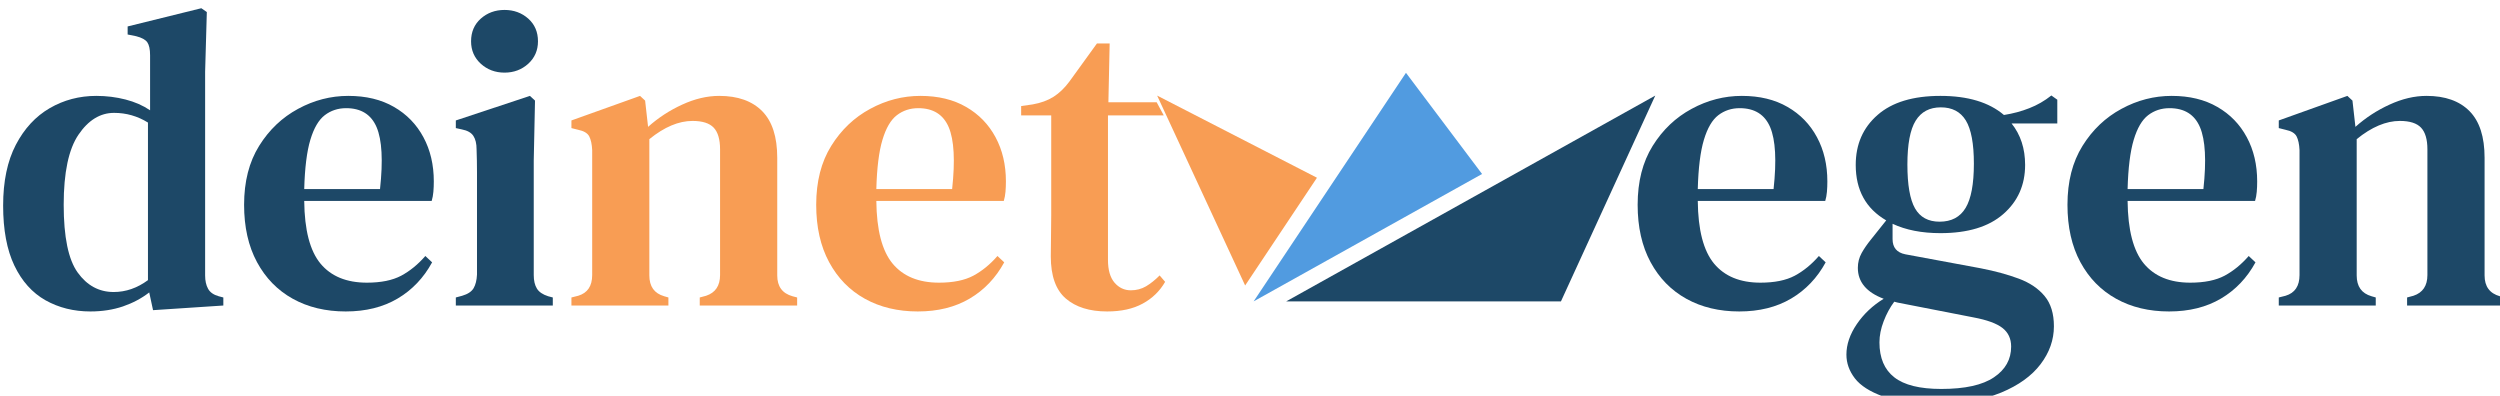 <svg xmlns="http://www.w3.org/2000/svg" xmlns:xlink="http://www.w3.org/1999/xlink" xmlns:serif="http://www.serif.com/" width="100%" height="100%" viewBox="0 0 1946 308" xml:space="preserve" style="fill-rule:evenodd;clip-rule:evenodd;stroke-linejoin:round;stroke-miterlimit:2;">    <g transform="matrix(0.531,0,0,0.531,-2654.98,-6997.27)">        <path d="M5132.44,13634.1C5108.02,13634.1 5086.09,13628.6 5066.64,13617.7C5047.18,13606.7 5031.98,13589.7 5021.01,13566.8C5010.04,13543.8 5004.56,13514.5 5004.56,13478.9C5004.56,13443.3 5010.77,13413.6 5023.18,13389.8C5035.6,13366 5052.15,13348.1 5072.84,13336.1C5093.53,13324.1 5116.3,13318.1 5141.13,13318.1C5156.03,13318.1 5170.3,13319.9 5183.96,13323.4C5197.62,13326.9 5209.62,13332.2 5219.97,13339.2L5219.97,13258.5C5219.97,13249.9 5218.62,13243.5 5215.93,13239.6C5213.24,13235.7 5207.76,13232.7 5199.48,13230.6L5187.06,13228.1L5187.06,13216.3L5295.08,13189.6L5303.15,13195.2L5300.66,13282.8L5300.66,13581.3C5300.66,13589.2 5302.11,13595.7 5305.01,13600.9C5307.91,13606.1 5313.08,13609.7 5320.53,13611.8L5327.36,13613.6L5327.36,13625.4L5224.31,13632.2L5218.72,13606.2C5207.55,13614.9 5194.72,13621.7 5180.24,13626.7C5165.75,13631.6 5149.82,13634.1 5132.44,13634.1ZM5166.58,13605.6C5184.37,13605.6 5201.14,13599.8 5216.86,13588.2L5216.86,13357.2C5201.55,13347.7 5184.99,13343 5167.2,13343C5146.92,13343 5129.54,13353.6 5115.06,13374.9C5100.57,13396.2 5093.33,13430.5 5093.33,13477.7C5093.33,13524.9 5100.16,13558 5113.81,13577C5127.47,13596 5145.06,13605.6 5166.58,13605.6Z" style="fill:rgb(29,72,103);fill-rule:nonzero;"></path>        <path d="M5510.49,13318.1C5536.56,13318.1 5558.91,13323.5 5577.53,13334.3C5596.15,13345 5610.53,13359.8 5620.67,13378.7C5630.81,13397.5 5635.88,13419.1 5635.88,13443.5C5635.88,13448.9 5635.67,13454 5635.26,13458.7C5634.85,13463.5 5634.02,13467.9 5632.78,13472.1L5445.93,13472.1C5446.34,13514.7 5454.31,13545.3 5469.82,13564C5485.34,13582.6 5508,13591.9 5537.8,13591.9C5558.49,13591.9 5575.25,13588.5 5588.08,13581.7C5600.91,13574.8 5612.71,13565.2 5623.47,13552.8L5633.4,13562.1C5620.98,13584.9 5604.12,13602.6 5582.81,13615.2C5561.49,13627.8 5536.14,13634.1 5506.76,13634.1C5477.38,13634.1 5451.51,13627.9 5429.16,13615.5C5406.82,13603.1 5389.33,13585.2 5376.71,13561.8C5364.09,13538.4 5357.78,13510.4 5357.78,13477.7C5357.78,13443.7 5365.12,13415 5379.81,13391.4C5394.51,13367.8 5413.54,13349.7 5436.92,13337.1C5460.31,13324.4 5484.83,13318.1 5510.49,13318.1ZM5507.38,13336.1C5495.38,13336.1 5484.93,13339.6 5476.03,13346.4C5467.14,13353.2 5460.1,13365.2 5454.93,13382.4C5449.75,13399.6 5446.75,13423.7 5445.93,13454.7L5557.04,13454.7C5561.6,13412.9 5559.94,13382.7 5552.08,13364.1C5544.21,13345.5 5529.32,13336.1 5507.38,13336.1Z" style="fill:rgb(29,72,103);fill-rule:nonzero;"></path>        <path d="M5739.55,13284C5725.89,13284 5714.31,13279.6 5704.79,13271C5695.27,13262.3 5690.51,13251.3 5690.51,13238.1C5690.51,13224.4 5695.27,13213.3 5704.79,13204.8C5714.31,13196.4 5725.89,13192.1 5739.55,13192.1C5753.21,13192.1 5764.79,13196.4 5774.31,13204.8C5783.83,13213.3 5788.59,13224.4 5788.59,13238.1C5788.59,13251.3 5783.83,13262.3 5774.31,13271C5764.79,13279.6 5753.21,13284 5739.55,13284ZM5668.16,13625.4L5668.16,13613.6L5677.47,13611.1C5685.75,13608.7 5691.34,13604.9 5694.23,13600C5697.13,13595 5698.79,13588.4 5699.2,13580.1L5699.2,13430.2C5699.2,13419.2 5698.99,13407.9 5698.58,13396.4C5698.58,13388.1 5697.03,13381.6 5693.92,13376.8C5690.82,13372 5685.13,13368.8 5676.85,13367.2L5668.16,13365.3L5668.16,13354.1L5776.8,13318.1L5784.24,13325L5782.38,13413.1L5782.38,13580.7C5782.38,13589 5783.94,13595.6 5787.04,13600.6C5790.14,13605.6 5795.63,13609.3 5803.49,13611.8L5810.32,13613.6L5810.32,13625.4L5668.16,13625.4Z" style="fill:rgb(29,72,103);fill-rule:nonzero;"></path>        <path d="M5837.63,13625.4L5837.63,13613.6L5847.56,13611.1C5861.22,13607 5868.05,13596.9 5868.05,13580.7L5868.05,13397.6C5867.64,13388.9 5866.19,13382.2 5863.7,13377.4C5861.22,13372.7 5855.84,13369.5 5847.56,13367.8L5837.63,13365.3L5837.63,13354.1L5938.2,13318.1L5945.65,13325L5949.99,13363.5C5964.89,13350.2 5981.55,13339.3 5999.96,13330.9C6018.38,13322.4 6036.48,13318.1 6054.28,13318.1C6081.59,13318.1 6102.6,13325.6 6117.29,13340.5C6131.98,13355.4 6139.33,13378.1 6139.33,13408.8L6139.33,13581.3C6139.33,13597.5 6146.78,13607.6 6161.67,13611.8L6168.5,13613.6L6168.5,13625.4L6025.73,13625.4L6025.73,13613.6L6035.04,13611.1C6048.69,13606.6 6055.52,13596.4 6055.52,13580.7L6055.52,13396.4C6055.52,13381.9 6052.42,13371.3 6046.21,13364.7C6040,13358.1 6029.66,13354.8 6015.17,13354.8C5994.89,13354.8 5973.79,13363.7 5951.85,13381.5L5951.85,13581.3C5951.85,13597.5 5959.1,13607.6 5973.58,13611.8L5979.79,13613.6L5979.79,13625.4L5837.63,13625.4Z" style="fill:rgb(248,157,84);fill-rule:nonzero;"></path>        <path d="M6349.15,13318.1C6375.22,13318.1 6397.57,13323.5 6416.19,13334.3C6434.81,13345 6449.19,13359.8 6459.33,13378.7C6469.47,13397.5 6474.54,13419.1 6474.54,13443.5C6474.54,13448.9 6474.33,13454 6473.92,13458.7C6473.51,13463.5 6472.68,13467.9 6471.44,13472.1L6284.59,13472.1C6285,13514.7 6292.97,13545.3 6308.49,13564C6324.01,13582.6 6346.66,13591.9 6376.46,13591.9C6397.15,13591.9 6413.91,13588.5 6426.74,13581.7C6439.57,13574.8 6451.37,13565.2 6462.13,13552.8L6472.06,13562.1C6459.64,13584.9 6442.78,13602.6 6421.47,13615.2C6400.15,13627.8 6374.8,13634.1 6345.42,13634.1C6316.04,13634.1 6290.17,13627.9 6267.82,13615.5C6245.48,13603.1 6227.99,13585.2 6215.37,13561.8C6202.75,13538.4 6196.44,13510.4 6196.44,13477.7C6196.44,13443.7 6203.78,13415 6218.47,13391.4C6233.16,13367.8 6252.2,13349.7 6275.59,13337.1C6298.97,13324.4 6323.49,13318.1 6349.15,13318.1ZM6346.04,13336.1C6334.04,13336.1 6323.59,13339.6 6314.69,13346.4C6305.8,13353.2 6298.76,13365.2 6293.59,13382.4C6288.41,13399.6 6285.41,13423.7 6284.59,13454.7L6395.7,13454.7C6400.26,13412.9 6398.6,13382.7 6390.74,13364.1C6382.87,13345.5 6367.98,13336.1 6346.04,13336.1Z" style="fill:rgb(248,157,84);fill-rule:nonzero;"></path>        <path d="M6622.9,13634.1C6597.25,13634.1 6577.07,13627.8 6562.38,13615.2C6547.69,13602.6 6540.34,13582 6540.34,13553.4C6540.34,13543.5 6540.45,13534.1 6540.65,13525.2C6540.86,13516.3 6540.96,13505.8 6540.96,13493.8L6540.96,13346.7L6496.89,13346.7L6496.89,13333L6513.65,13330.6C6525.65,13328.5 6535.89,13324.8 6544.38,13319.4C6552.86,13314 6560.62,13306.5 6567.66,13297L6608.01,13241.2L6626.63,13241.2L6624.77,13327.4L6695.53,13327.4L6705.9,13346.7L6624.15,13346.7L6624.15,13558.4C6624.15,13573.3 6627.35,13584.4 6633.77,13591.9C6640.18,13599.3 6648.15,13603.1 6657.67,13603.1C6665.94,13603.1 6673.4,13601.1 6680.02,13597.2C6686.64,13593.2 6693.26,13588 6699.88,13581.3L6707.95,13590.7C6700.09,13604.3 6689.12,13615 6675.05,13622.6C6660.98,13630.3 6643.6,13634.1 6622.9,13634.1Z" style="fill:rgb(248,157,84);fill-rule:nonzero;"></path>        <g transform="matrix(1,0,0,1,196.037,0)">            <path d="M7357.28,13318.1C7383.35,13318.1 7405.7,13323.5 7424.32,13334.3C7442.94,13345 7457.32,13359.8 7467.46,13378.7C7477.6,13397.5 7482.67,13419.1 7482.67,13443.5C7482.67,13448.9 7482.47,13454 7482.05,13458.7C7481.64,13463.5 7480.81,13467.9 7479.57,13472.1L7292.72,13472.1C7293.13,13514.7 7301.1,13545.3 7316.62,13564C7332.14,13582.6 7354.79,13591.9 7384.59,13591.9C7405.28,13591.9 7422.04,13588.5 7434.87,13581.7C7447.7,13574.8 7459.5,13565.2 7470.26,13552.8L7480.19,13562.1C7467.77,13584.9 7450.91,13602.6 7429.6,13615.2C7408.28,13627.8 7382.94,13634.1 7353.55,13634.1C7324.17,13634.1 7298.3,13627.9 7275.95,13615.5C7253.61,13603.1 7236.12,13585.2 7223.5,13561.8C7210.88,13538.4 7204.57,13510.4 7204.57,13477.7C7204.57,13443.7 7211.91,13415 7226.6,13391.4C7241.3,13367.8 7260.33,13349.7 7283.72,13337.1C7307.1,13324.4 7331.62,13318.1 7357.28,13318.1ZM7354.17,13336.1C7342.17,13336.1 7331.72,13339.6 7322.82,13346.4C7313.93,13353.2 7306.89,13365.2 7301.72,13382.4C7296.54,13399.6 7293.54,13423.7 7292.72,13454.7L7403.83,13454.7C7408.39,13412.9 7406.73,13382.7 7398.87,13364.1C7391.01,13345.5 7376.11,13336.1 7354.17,13336.1Z" style="fill:rgb(29,72,103);fill-rule:nonzero;"></path>        </g>        <g transform="matrix(1,0,0,1,196.037,0)">            <path d="M7648.42,13519.3C7621.1,13519.3 7597.72,13514.7 7578.27,13505.6L7578.27,13528C7578.27,13540.4 7584.48,13547.8 7596.89,13550.3L7707.39,13570.8C7728.5,13574.9 7747.12,13580 7763.26,13586C7779.4,13592 7792.02,13600.5 7801.13,13611.5C7810.23,13622.4 7814.78,13637.2 7814.78,13655.8C7814.78,13675.7 7808.27,13694.2 7795.23,13711.4C7782.19,13728.6 7762.95,13742.4 7737.5,13753C7712.05,13763.5 7680.28,13768.8 7642.21,13768.8C7609.52,13768.8 7583.55,13765.4 7564.3,13758.6C7545.06,13751.7 7531.3,13742.9 7523.02,13732.2C7514.74,13721.4 7510.61,13709.8 7510.61,13697.4C7510.61,13682.5 7515.68,13667.6 7525.82,13652.7C7535.95,13637.8 7549.09,13625.4 7565.23,13615.5C7539.99,13606 7527.37,13590.9 7527.37,13570.2C7527.37,13562.3 7529.23,13555.1 7532.95,13548.4C7536.68,13541.8 7541.23,13535.2 7546.61,13528.6L7568.96,13500.6C7539.16,13483.3 7524.26,13456.2 7524.26,13419.3C7524.26,13389.1 7534.92,13364.7 7556.23,13346.1C7577.55,13327.4 7608.27,13318.1 7648.42,13318.1C7688.56,13318.1 7719.6,13327.4 7741.53,13346.1C7754.78,13344 7767.19,13340.7 7778.78,13336.1C7790.37,13331.6 7801.13,13325.4 7811.06,13317.5L7819.75,13323.7L7819.75,13358.5L7752.71,13358.5C7765.95,13375 7772.57,13395.3 7772.57,13419.3C7772.57,13448.7 7761.91,13472.7 7740.6,13491.3C7719.29,13510 7688.56,13519.3 7648.42,13519.3ZM7647.18,13502.5C7664.56,13502.5 7677.28,13495.8 7685.35,13482.3C7693.42,13468.9 7697.46,13447.3 7697.46,13417.5C7697.46,13388.1 7693.53,13367 7685.66,13354.1C7677.8,13341.3 7665.59,13334.9 7649.04,13334.9C7632.48,13334.9 7620.17,13341.4 7612.1,13354.5C7604.03,13367.5 7600,13388.9 7600,13418.7C7600,13448.5 7603.72,13469.9 7611.17,13483C7618.62,13496 7630.62,13502.5 7647.18,13502.5ZM7559.03,13679.4C7559.03,13702.2 7566.27,13719.3 7580.75,13730.6C7595.24,13742 7618.21,13747.7 7649.66,13747.7C7684.42,13747.7 7710.18,13742 7726.94,13730.6C7743.71,13719.3 7752.09,13704.3 7752.09,13685.6C7752.09,13674 7747.84,13664.9 7739.36,13658.3C7730.88,13651.7 7716.7,13646.5 7696.84,13642.8L7585.72,13621.1C7584.06,13620.7 7582.41,13620.2 7580.75,13619.8C7574.55,13628.1 7569.37,13637.6 7565.23,13648.4C7561.1,13659.1 7559.03,13669.5 7559.03,13679.4Z" style="fill:rgb(29,72,103);fill-rule:nonzero;"></path>        </g>        <g transform="matrix(1,0,0,1,196.037,0)">            <path d="M7987.36,13318.1C8013.43,13318.1 8035.78,13323.5 8054.4,13334.3C8073.02,13345 8087.4,13359.8 8097.54,13378.7C8107.68,13397.5 8112.75,13419.1 8112.75,13443.5C8112.75,13448.9 8112.55,13454 8112.13,13458.7C8111.72,13463.5 8110.89,13467.9 8109.65,13472.1L7922.8,13472.1C7923.21,13514.7 7931.18,13545.3 7946.7,13564C7962.22,13582.6 7984.88,13591.9 8014.67,13591.9C8035.36,13591.9 8052.12,13588.5 8064.95,13581.7C8077.78,13574.8 8089.58,13565.2 8100.34,13552.8L8110.27,13562.1C8097.86,13584.9 8080.99,13602.6 8059.68,13615.2C8038.36,13627.8 8013.02,13634.1 7983.63,13634.1C7954.25,13634.1 7928.39,13627.9 7906.04,13615.5C7883.69,13603.1 7866.2,13585.2 7853.58,13561.8C7840.96,13538.4 7834.65,13510.4 7834.65,13477.7C7834.65,13443.7 7841.99,13415 7856.69,13391.4C7871.38,13367.8 7890.41,13349.7 7913.8,13337.1C7937.18,13324.4 7961.7,13318.1 7987.36,13318.1ZM7984.25,13336.1C7972.25,13336.1 7961.8,13339.6 7952.9,13346.4C7944.01,13353.2 7936.97,13365.2 7931.8,13382.4C7926.63,13399.6 7923.62,13423.7 7922.8,13454.7L8033.92,13454.7C8038.47,13412.9 8036.81,13382.7 8028.95,13364.1C8021.09,13345.5 8006.19,13336.1 7984.25,13336.1Z" style="fill:rgb(29,72,103);fill-rule:nonzero;"></path>        </g>        <g transform="matrix(1,0,0,1,196.037,0)">            <path d="M8144.41,13625.4L8144.41,13613.6L8154.35,13611.1C8168,13607 8174.83,13596.9 8174.83,13580.7L8174.83,13397.6C8174.42,13388.9 8172.97,13382.2 8170.49,13377.4C8168,13372.7 8162.62,13369.5 8154.35,13367.8L8144.41,13365.3L8144.41,13354.1L8244.98,13318.1L8252.43,13325L8256.77,13363.5C8271.67,13350.2 8288.33,13339.3 8306.74,13330.9C8325.16,13322.4 8343.27,13318.1 8361.06,13318.1C8388.38,13318.1 8409.38,13325.6 8424.07,13340.5C8438.76,13355.4 8446.11,13378.1 8446.11,13408.8L8446.11,13581.3C8446.11,13597.5 8453.56,13607.6 8468.45,13611.8L8475.28,13613.6L8475.28,13625.4L8332.51,13625.4L8332.51,13613.6L8341.82,13611.1C8355.47,13606.6 8362.3,13596.4 8362.3,13580.7L8362.3,13396.4C8362.3,13381.9 8359.2,13371.3 8352.99,13364.7C8346.78,13358.1 8336.44,13354.8 8321.95,13354.8C8301.67,13354.8 8280.57,13363.7 8258.63,13381.5L8258.63,13581.3C8258.63,13597.5 8265.88,13607.6 8280.36,13611.8L8286.57,13613.6L8286.57,13625.4L8144.41,13625.4Z" style="fill:rgb(29,72,103);fill-rule:nonzero;"></path>        </g>    </g>    <g transform="matrix(1.151,0,0,1.151,-8650.42,-3343.69)">        <g transform="matrix(-0.595,0,0,0.46,10067.4,2265.05)">            <path d="M2407.41,1531.79L2514.6,1834.33L2826.87,1834.33L2407.41,1531.79Z" style="fill:rgb(29,72,103);"></path>        </g>        <g transform="matrix(-0.595,0,0,0.46,10067.4,2265.05)">            <path d="M2604.27,1647.05L2863.9,1834.33L2690.76,1498.31L2604.27,1647.05Z" style="fill:rgb(81,155,224);"></path>        </g>        <g transform="matrix(-0.595,0,0,0.46,10067.4,2265.05)">            <path d="M2973.58,1531.79L2873.55,1810.97L2791.93,1652.57L2973.58,1531.79Z" style="fill:rgb(248,157,84);"></path>        </g>    </g></svg>